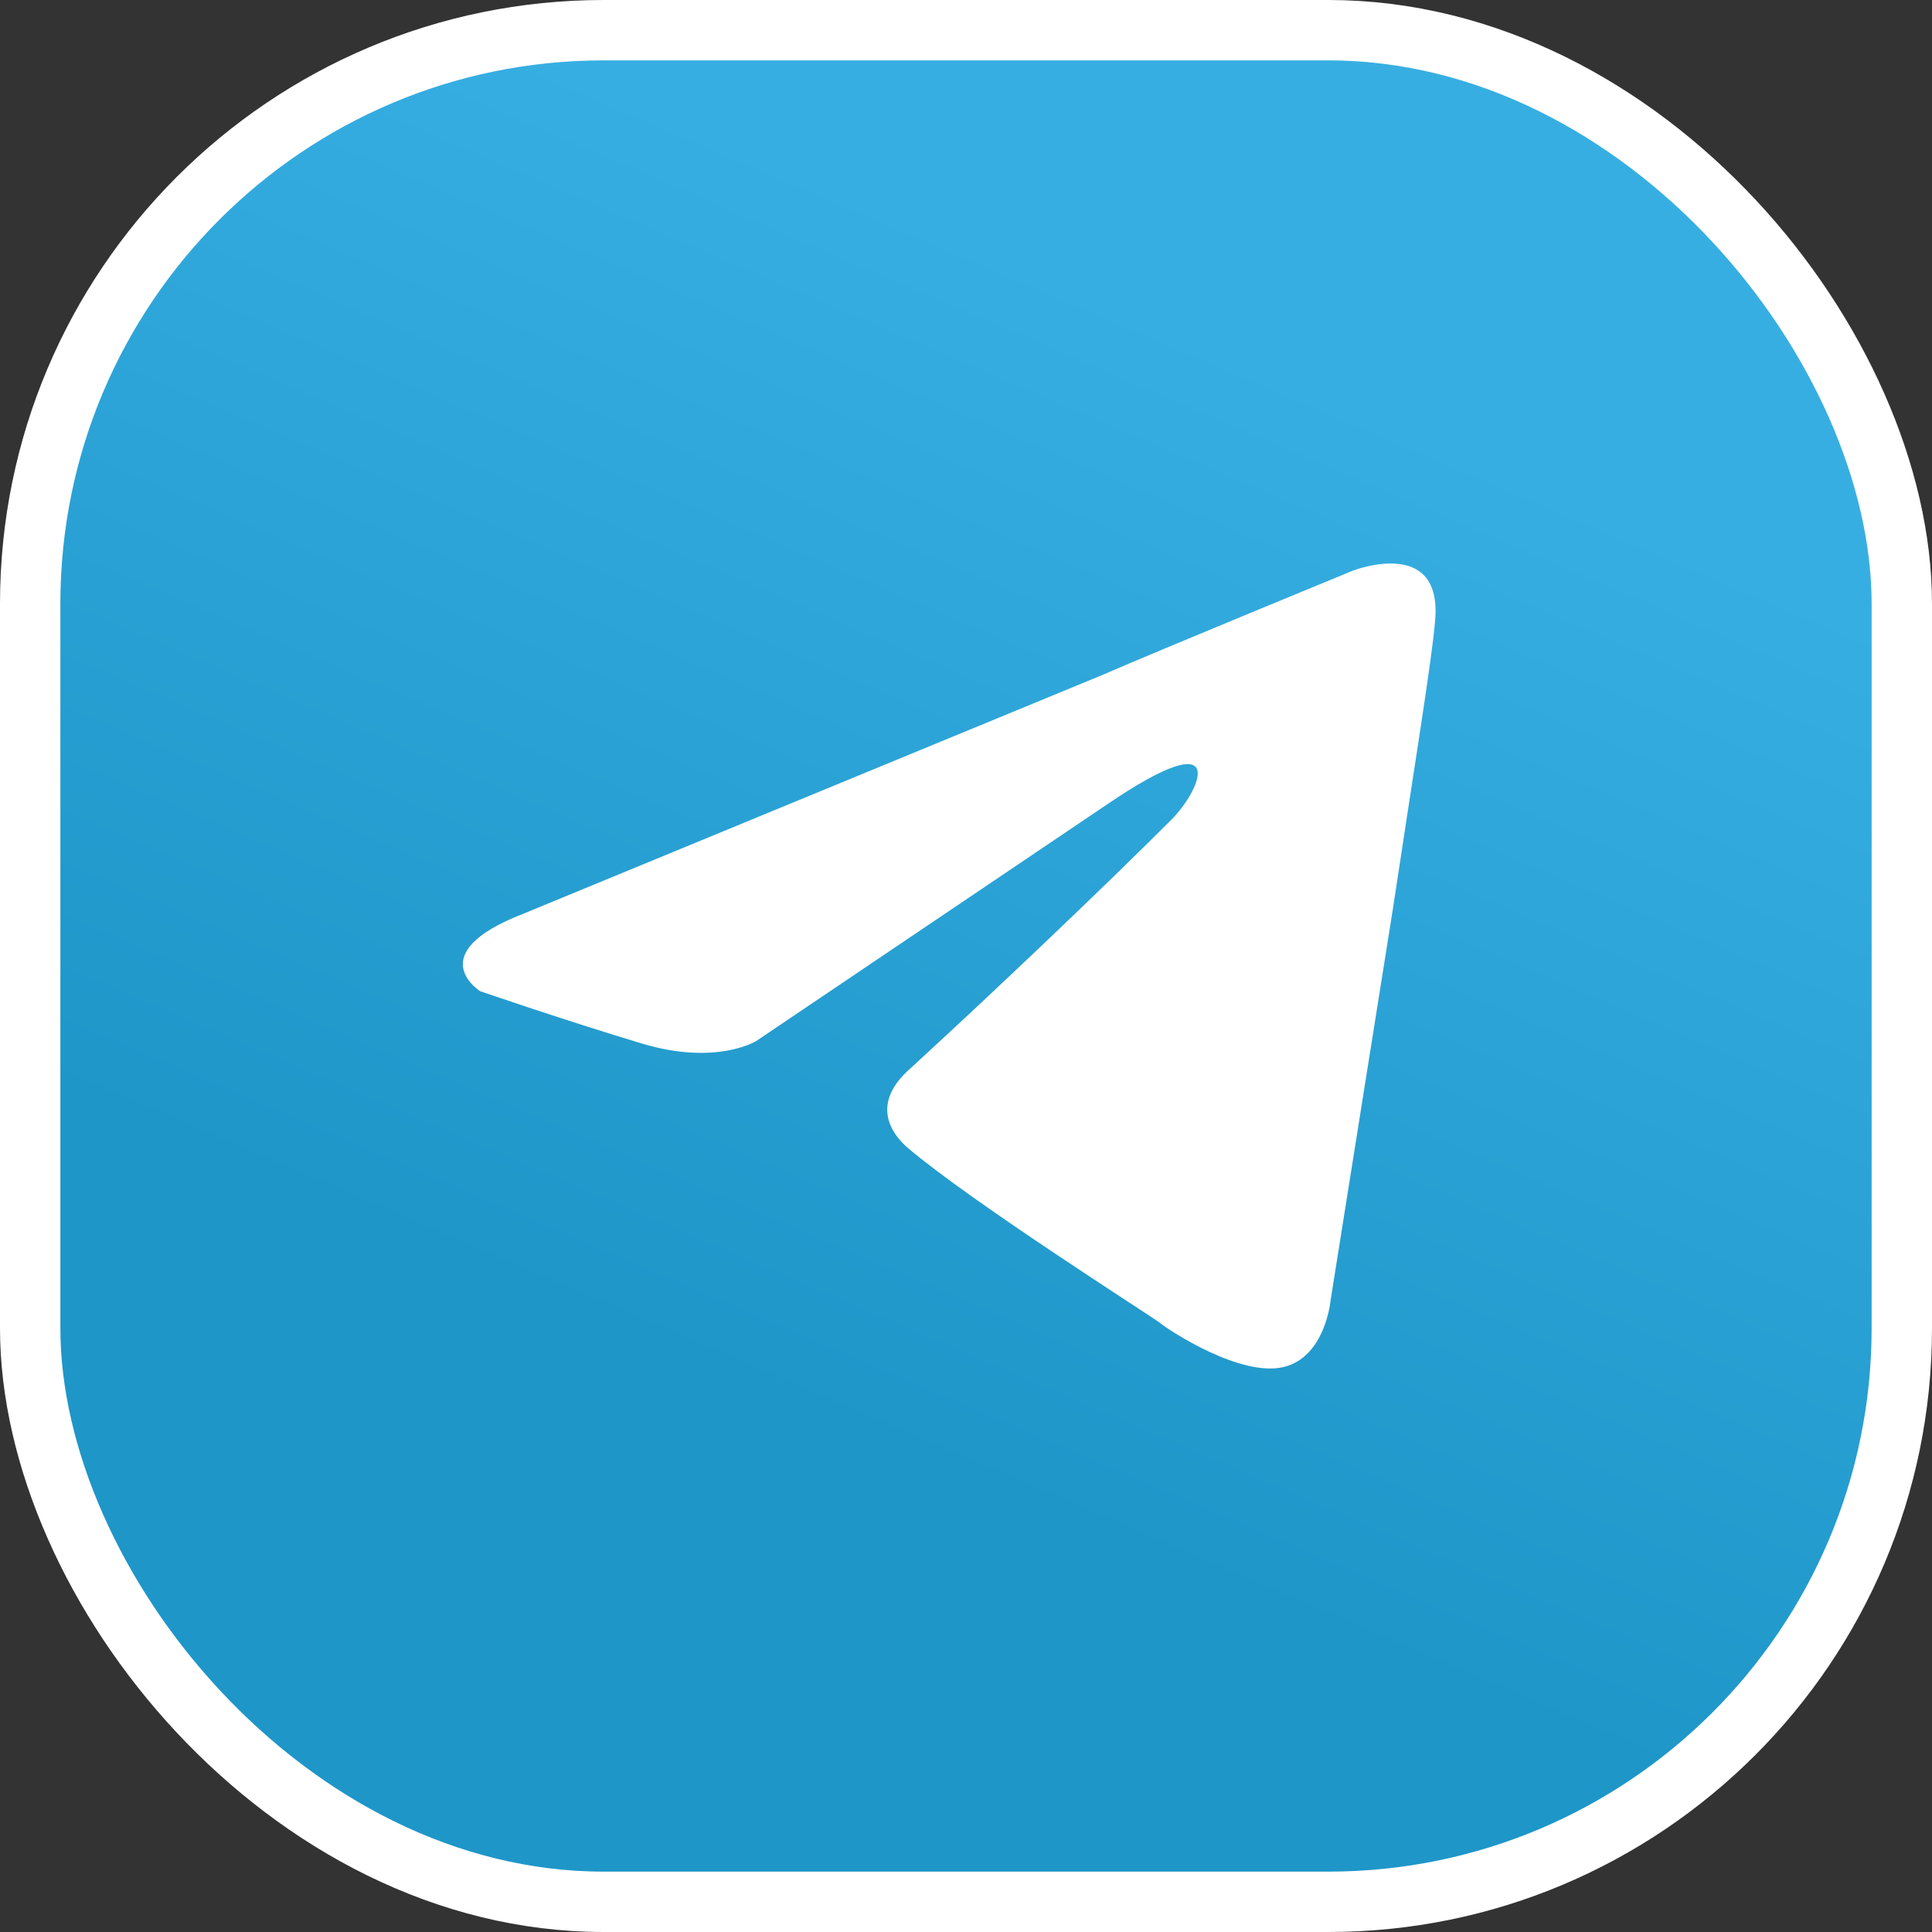 <svg width="32" height="32" viewBox="0 0 32 32" fill="none" xmlns="http://www.w3.org/2000/svg">
<rect x="0" y="0" width="32" height="32" fill="#333333" stroke="none"/>
<rect x="0.5" y="0.5" width="31" height="31" rx="9.5" fill="url(#paint0_linear_5645:7184)" stroke="white"/>
<path d="M8.654 15.14L18.251 11.183C19.198 10.77 22.411 9.451 22.411 9.451C22.411 9.451 23.893 8.874 23.77 10.276C23.729 10.853 23.399 12.873 23.07 15.058L22.04 21.53C22.04 21.53 21.957 22.478 21.257 22.643C20.557 22.808 19.404 22.066 19.198 21.901C19.033 21.777 16.109 19.922 15.038 19.015C14.75 18.768 14.42 18.273 15.079 17.696C16.562 16.336 18.333 14.646 19.404 13.574C19.898 13.079 20.392 11.925 18.333 13.326L12.525 17.243C12.525 17.243 11.866 17.655 10.631 17.284C9.395 16.913 7.954 16.418 7.954 16.418C7.954 16.418 6.965 15.8 8.654 15.14Z" fill="white"/>
<defs>
<linearGradient id="paint0_linear_5645:7184" x1="21.001" y1="6.001" x2="13.501" y2="23.5" gradientUnits="userSpaceOnUse">
<stop stop-color="#37AEE2"/>
<stop offset="1" stop-color="#1E96C8"/>
</linearGradient>
</defs>
</svg>
